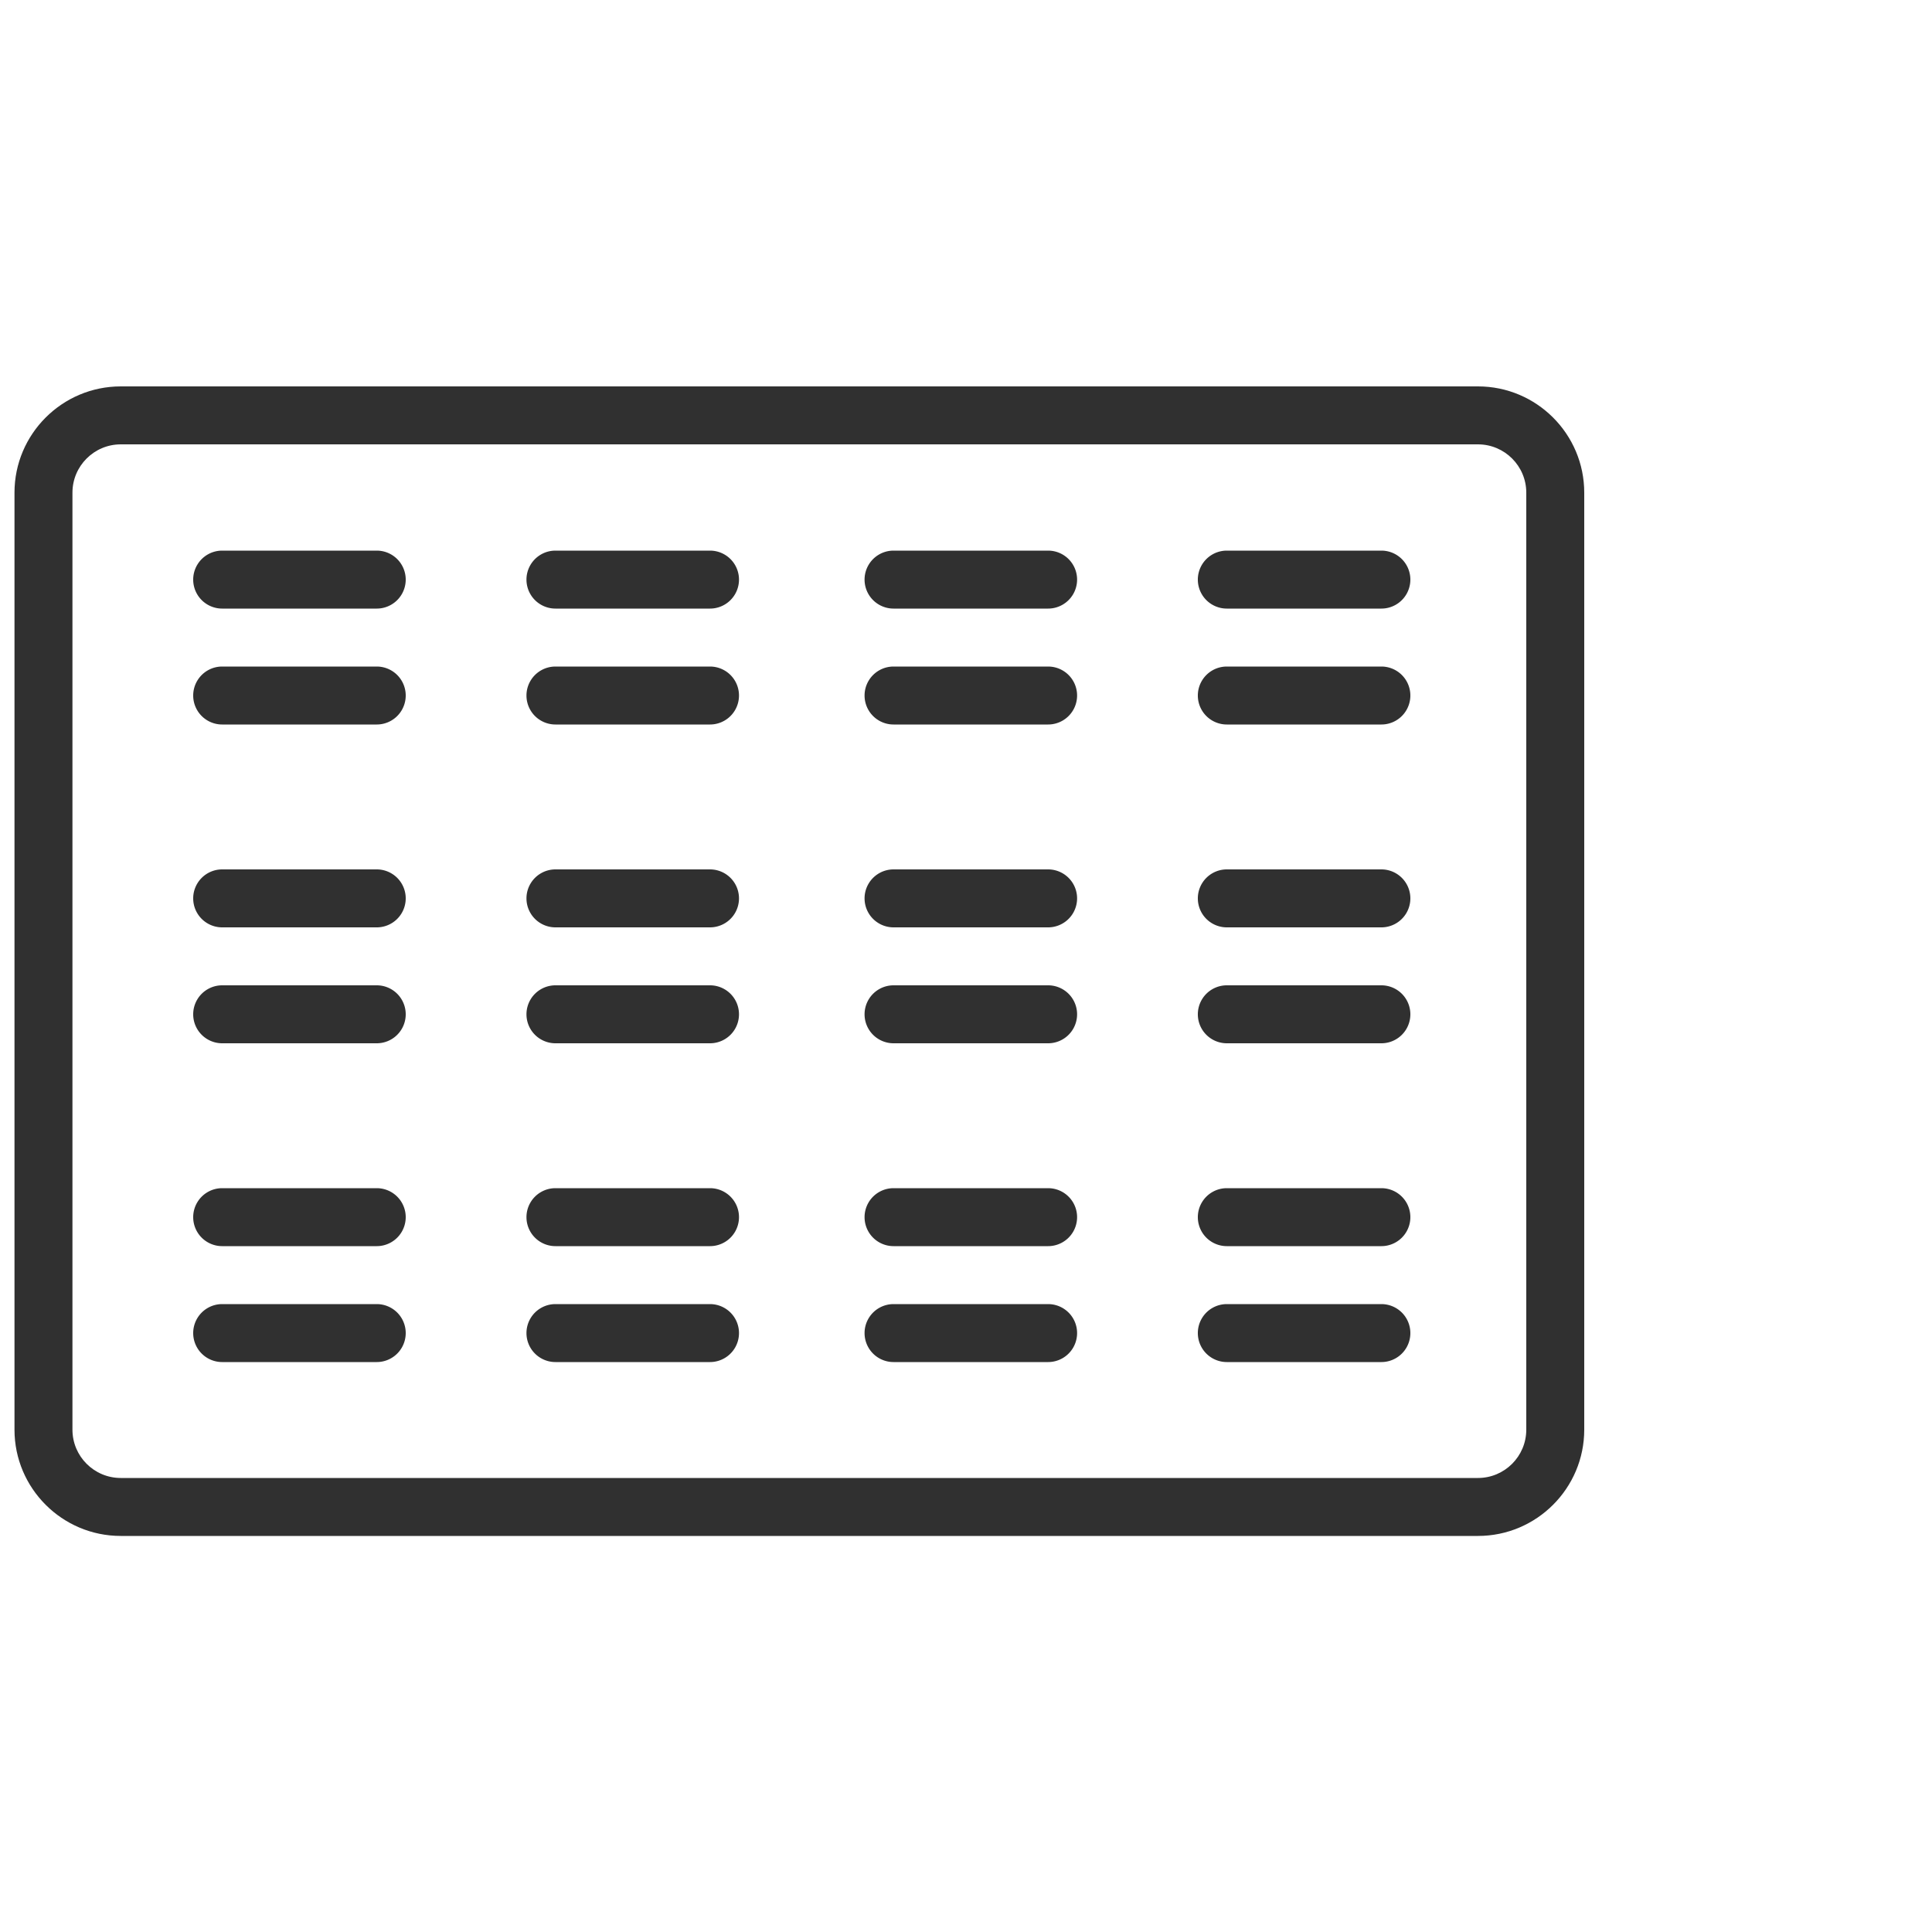 <svg xmlns="http://www.w3.org/2000/svg" width="400" height="400" viewBox="0 0 400 400" xml:space="preserve"><path fill="#303030" d="M306 318H25c-12.131 0-22-9.869-22-22V102c0-12.131 9.869-22 22-22h281c12.131 0 22 9.869 22 22v194c0 12.131-9.869 22-22 22M25 92c-5.514 0-10 4.486-10 10v194c0 5.514 4.486 10 10 10h281c5.514 0 10-4.486 10-10V102c0-5.514-4.486-10-10-10z"/><path fill="#303030" d="M286 126h-32a6 6 0 0 1 0-12h32a6 6 0 0 1 0 12m0 24h-32a6 6 0 0 1 0-12h32a6 6 0 0 1 0 12m0 42h-32a6 6 0 0 1 0-12h32a6 6 0 0 1 0 12m0 24h-32a6 6 0 0 1 0-12h32a6 6 0 0 1 0 12m0 42h-32a6 6 0 0 1 0-12h32a6 6 0 0 1 0 12m0 24h-32a6 6 0 0 1 0-12h32a6 6 0 0 1 0 12m-69-156h-32a6 6 0 0 1 0-12h32a6 6 0 0 1 0 12m0 24h-32a6 6 0 0 1 0-12h32a6 6 0 0 1 0 12m0 42h-32a6 6 0 0 1 0-12h32a6 6 0 0 1 0 12m0 24h-32a6 6 0 0 1 0-12h32a6 6 0 0 1 0 12m0 42h-32a6 6 0 0 1 0-12h32a6 6 0 0 1 0 12m0 24h-32a6 6 0 0 1 0-12h32a6 6 0 0 1 0 12m-70-156h-32a6 6 0 0 1 0-12h32a6 6 0 0 1 0 12m0 24h-32a6 6 0 0 1 0-12h32a6 6 0 0 1 0 12m0 42h-32a6 6 0 0 1 0-12h32a6 6 0 0 1 0 12m0 24h-32a6 6 0 0 1 0-12h32a6 6 0 0 1 0 12m0 42h-32a6 6 0 0 1 0-12h32a6 6 0 0 1 0 12m0 24h-32a6 6 0 0 1 0-12h32a6 6 0 0 1 0 12M78 126H46a6 6 0 0 1 0-12h32a6 6 0 0 1 0 12m0 24H46a6 6 0 0 1 0-12h32a6 6 0 0 1 0 12m0 42H46a6 6 0 0 1 0-12h32a6 6 0 0 1 0 12m0 24H46a6 6 0 0 1 0-12h32a6 6 0 0 1 0 12m0 42H46a6 6 0 0 1 0-12h32a6 6 0 0 1 0 12m0 24H46a6 6 0 0 1 0-12h32a6 6 0 0 1 0 12"/></svg>
